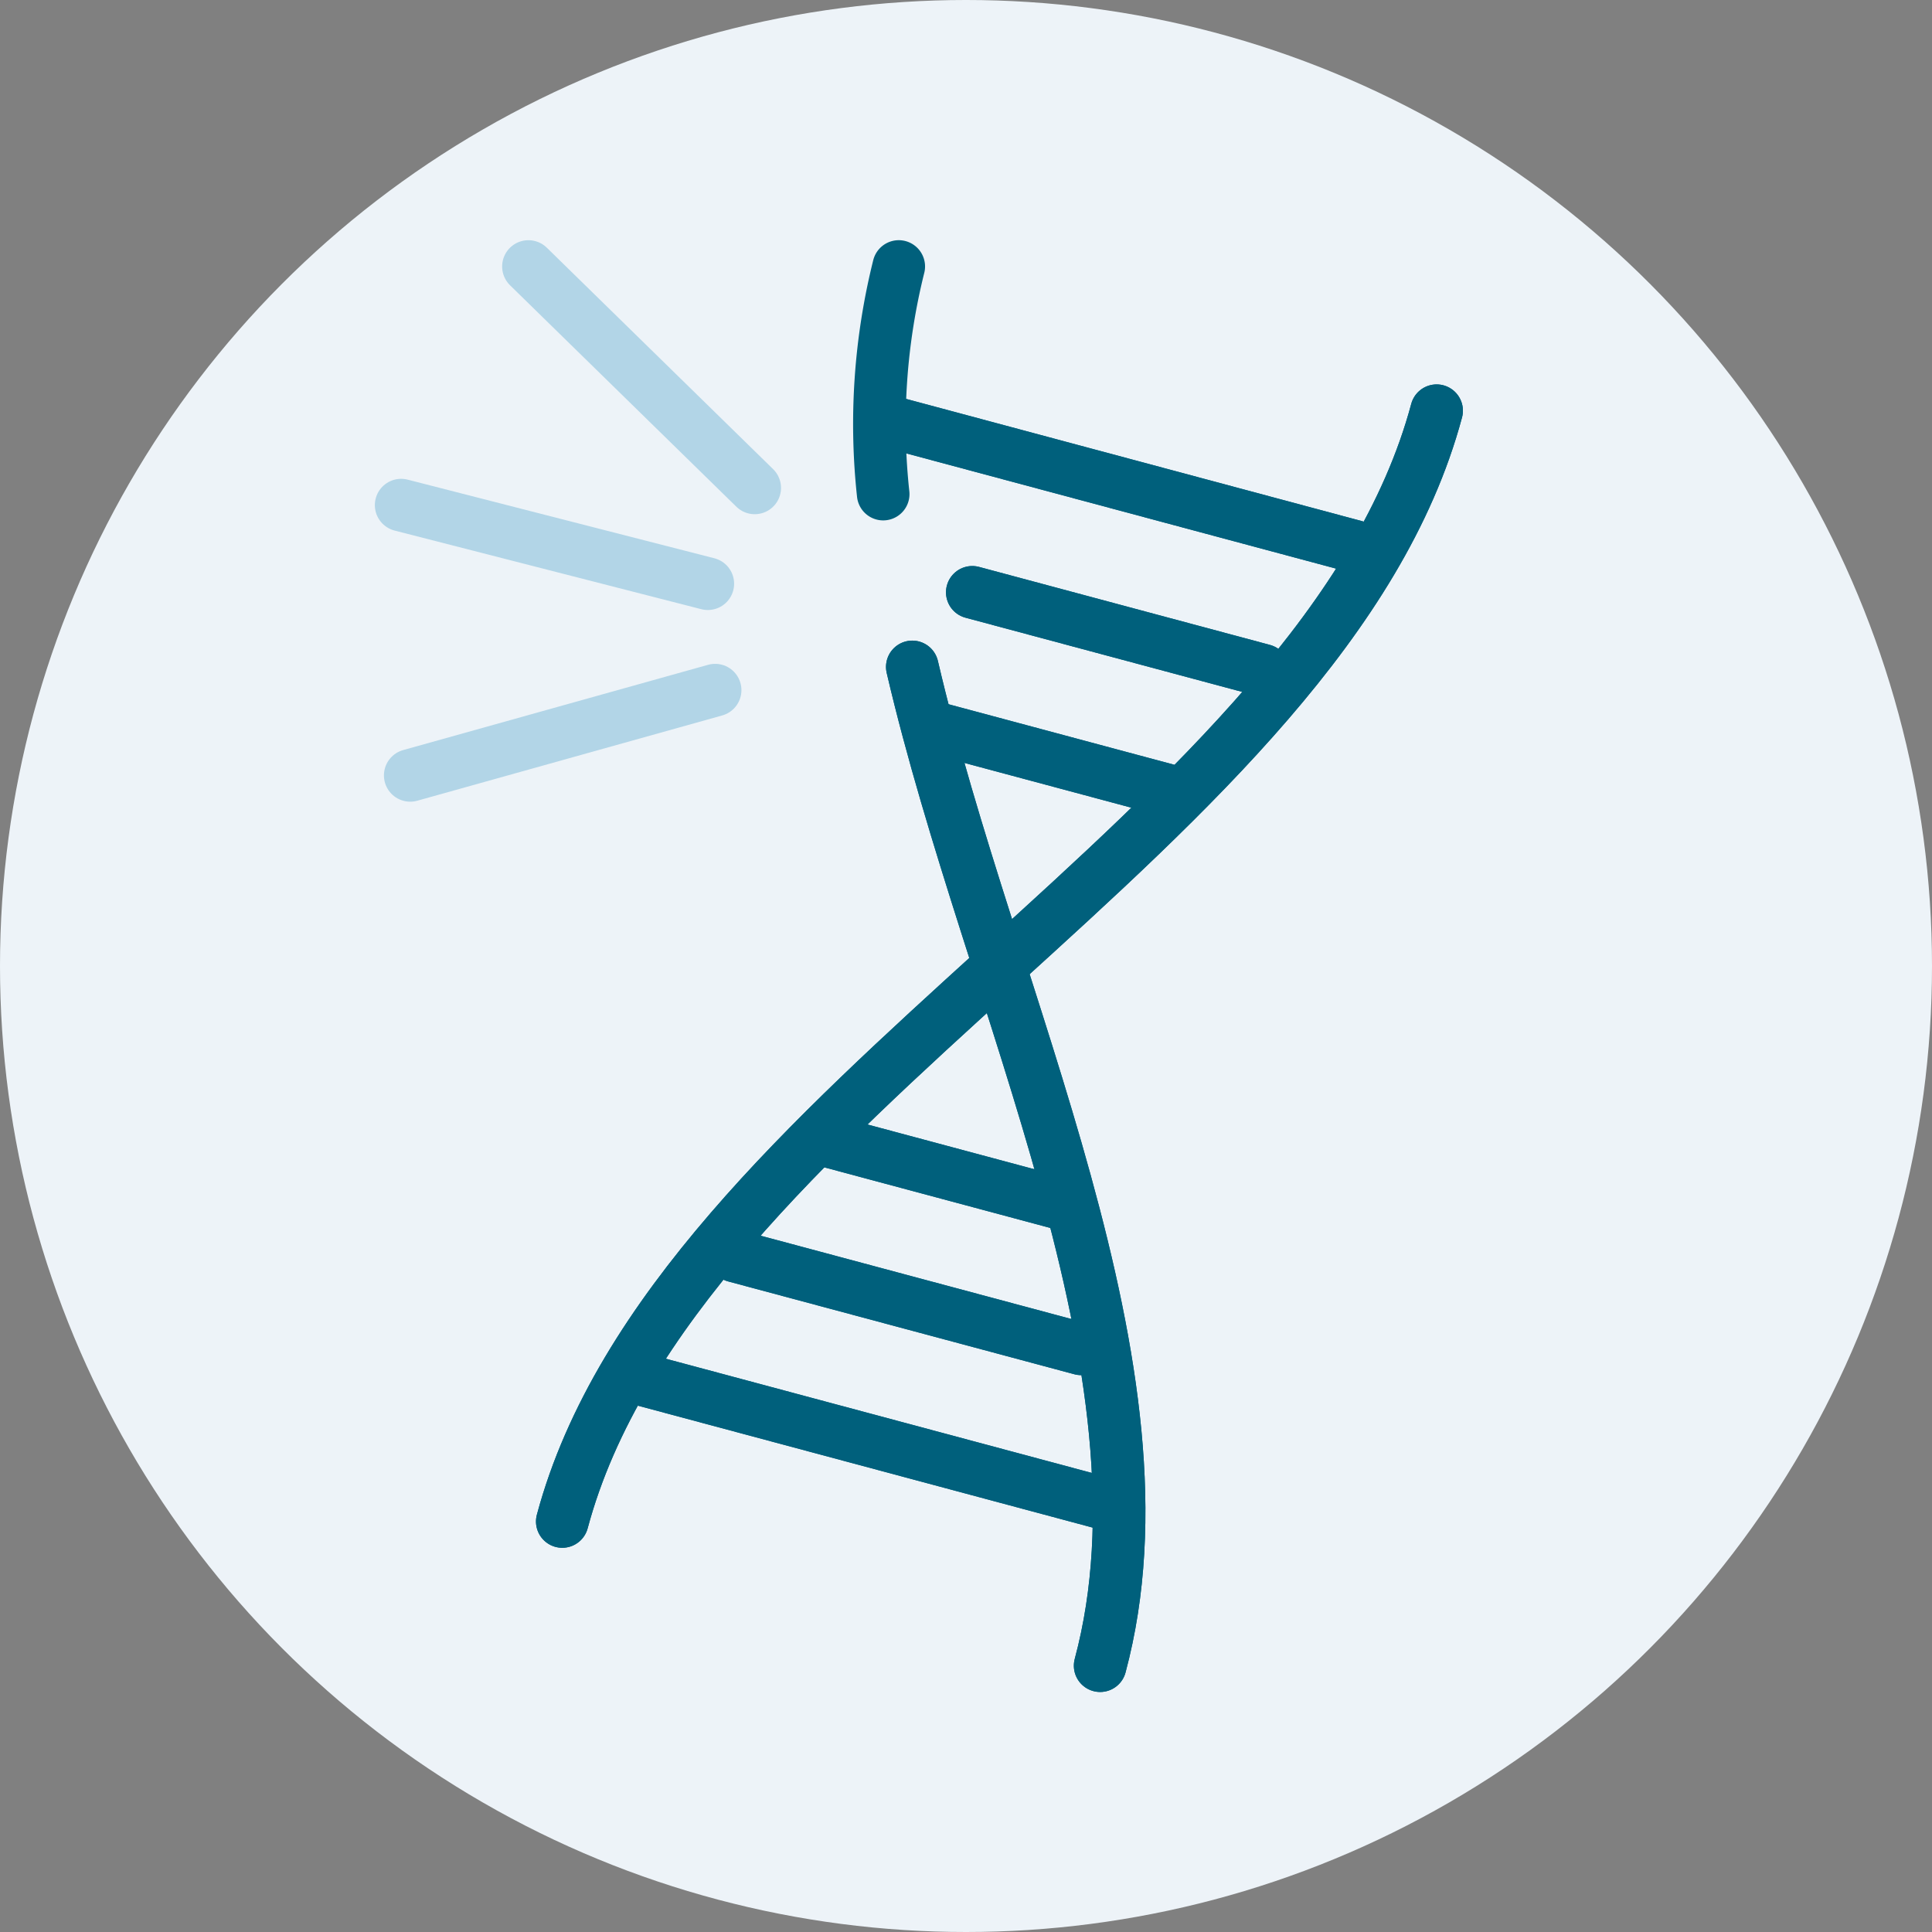 <?xml version="1.0" encoding="UTF-8" standalone="no"?>
<svg
   xmlns:dc="http://purl.org/dc/elements/1.1/"
   xmlns:cc="http://creativecommons.org/ns#"
   xmlns:rdf="http://www.w3.org/1999/02/22-rdf-syntax-ns#"
   xmlns:svg="http://www.w3.org/2000/svg"
   xmlns="http://www.w3.org/2000/svg"
   id="svg32"
   version="1.1"
   viewBox="0 0 147 147"
   height="147"
   width="147">
  <rect x="0" y="0" width="147" height="147" fill="#808080" stroke="none"/>
  <defs
     id="defs36" />
  <g
     transform="translate(-767.13 -787.194)"
     data-name="Group 8622"
     id="Group_8622">
    <circle
       fill="#edf3f8"
       transform="translate(767.13 787.194)"
       r="73.5"
       cy="73.5"
       cx="73.5"
       data-name="Ellipse 537"
       id="Ellipse_537" />
    <g
       transform="matrix(0.966, 0.259, -0.259, 0.966, 835.514, 807.47)"
       data-name="Group 8699"
       id="Group_8699">
      <path
         stroke-width="4"
         stroke-miterlimit="10"
         stroke-linecap="round"
         stroke="#00607c"
         fill="none"
         d="M0,98.851C0,65.9,42.365,32.95,42.365,0"
         data-name="Path 7111"
         id="Path_7111" />
      <path
         stroke-width="4"
         stroke-miterlimit="10"
         stroke-linecap="round"
         stroke="#00607c"
         fill="none"
         transform="translate(8.883 29.157)"
         d="M33.482,69.693C33.482,46.462,12.424,23.231,0,0"
         data-name="Path 7112"
         id="Path_7112" />
      <g
         transform="translate(3.096 11.586)"
         data-name="Group 8695"
         id="Group_8695">
        <g
           transform="translate(0 0)"
           data-name="Group 8693"
           id="Group_8693">
          <line
             stroke-width="4"
             stroke-miterlimit="10"
             stroke-linecap="round"
             stroke="#00607c"
             fill="none"
             transform="translate(9.26 21.6)"
             x1="17.652"
             data-name="Line 681"
             id="Line_681" />
          <line
             stroke-width="4"
             stroke-miterlimit="10"
             stroke-linecap="round"
             stroke="#00607c"
             fill="none"
             transform="translate(8.726 10.908)"
             x1="22.907"
             data-name="Line 682"
             id="Line_682" />
          <line
             stroke-width="4"
             stroke-miterlimit="10"
             stroke-linecap="round"
             stroke="#00607c"
             fill="none"
             transform="translate(0 0)"
             x1="35.996"
             data-name="Line 683"
             id="Line_683" />
        </g>
        <g
           transform="translate(0 54.079)"
           data-name="Group 8694"
           id="Group_8694">
          <line
             stroke-width="4"
             stroke-miterlimit="10"
             stroke-linecap="round"
             stroke="#00607c"
             fill="none"
             transform="translate(9.26 0)"
             x1="17.652"
             data-name="Line 684"
             id="Line_684" />
          <line
             stroke-width="4"
             stroke-miterlimit="10"
             stroke-linecap="round"
             stroke="#00607c"
             fill="none"
             transform="translate(4.363 10.277)"
             x1="27.27"
             data-name="Line 685"
             id="Line_685" />
          <line
             stroke-width="4"
             stroke-miterlimit="10"
             stroke-linecap="round"
             stroke="#00607c"
             fill="none"
             transform="translate(0 21.185)"
             x1="35.996"
             data-name="Line 686"
             id="Line_686" />
        </g>
      </g>
      <path
         stroke-width="4"
         stroke-miterlimit="10"
         stroke-linecap="round"
         stroke="#00607c"
         fill="none"
         d="M0,98.851C0,65.9,42.365,32.95,42.365,0"
         data-name="Path 7113"
         id="Path_7113" />
      <path
         stroke-width="4"
         stroke-miterlimit="10"
         stroke-linecap="round"
         stroke="#00607c"
         fill="none"
         d="M3.34,17.033A49.5,49.5,0,0,1,0,0"
         data-name="Path 7114"
         id="Path_7114" />
      <path
         stroke-width="4"
         stroke-miterlimit="10"
         stroke-linecap="round"
         stroke="#00607c"
         fill="none"
         transform="translate(8.883 29.157)"
         d="M33.482,69.693C33.482,46.462,12.424,23.231,0,0"
         data-name="Path 7115"
         id="Path_7115" />
      <g
         transform="translate(3.096 11.586)"
         data-name="Group 8698"
         id="Group_8698">
        <g
           transform="translate(0 0)"
           data-name="Group 8696"
           id="Group_8696">
          <line
             stroke-width="4"
             stroke-miterlimit="10"
             stroke-linecap="round"
             stroke="#00607c"
             fill="none"
             transform="translate(9.26 21.6)"
             x1="17.652"
             data-name="Line 687"
             id="Line_687" />
          <line
             stroke-width="4"
             stroke-miterlimit="10"
             stroke-linecap="round"
             stroke="#00607c"
             fill="none"
             transform="translate(8.726 10.908)"
             x1="22.907"
             data-name="Line 688"
             id="Line_688" />
          <line
             stroke-width="4"
             stroke-miterlimit="10"
             stroke-linecap="round"
             stroke="#00607c"
             fill="none"
             transform="translate(0 0)"
             x1="35.996"
             data-name="Line 689"
             id="Line_689" />
        </g>
        <g
           transform="translate(0 54.079)"
           data-name="Group 8697"
           id="Group_8697">
          <line
             stroke-width="4"
             stroke-miterlimit="10"
             stroke-linecap="round"
             stroke="#00607c"
             fill="none"
             transform="translate(9.26 0)"
             x1="17.652"
             data-name="Line 690"
             id="Line_690" />
          <line
             stroke-width="4"
             stroke-miterlimit="10"
             stroke-linecap="round"
             stroke="#00607c"
             fill="none"
             transform="translate(4.363 10.277)"
             x1="27.27"
             data-name="Line 691"
             id="Line_691" />
          <line
             stroke-width="4"
             stroke-miterlimit="10"
             stroke-linecap="round"
             stroke="#00607c"
             fill="none"
             transform="translate(0 21.185)"
             x1="35.996"
             data-name="Line 692"
             id="Line_692" />
        </g>
      </g>
    </g>
    <g
       transform="translate(797.651 807.47)"
       data-name="Group 8621"
       id="Group_8621">
      <line
         stroke-width="4"
         stroke-linejoin="round"
         stroke-linecap="round"
         stroke="#b2d5e7"
         fill="none"
         transform="translate(0 18.156)"
         y1="5.982"
         x1="23.336"
         data-name="Line 666"
         id="Line_666" />
      <line
         stroke-width="4"
         stroke-linejoin="round"
         stroke-linecap="round"
         stroke="#b2d5e7"
         fill="none"
         transform="translate(9.685 0)"
         y1="16.848"
         x1="17.219"
         data-name="Line 667"
         id="Line_667" />
      <line
         stroke-width="4"
         stroke-linejoin="round"
         stroke-linecap="round"
         stroke="#b2d5e7"
         fill="none"
         transform="translate(0.691 32.234)"
         y2="6.488"
         x1="23.201"
         data-name="Line 668"
         id="Line_668" />
    </g>
  </g>
</svg>

